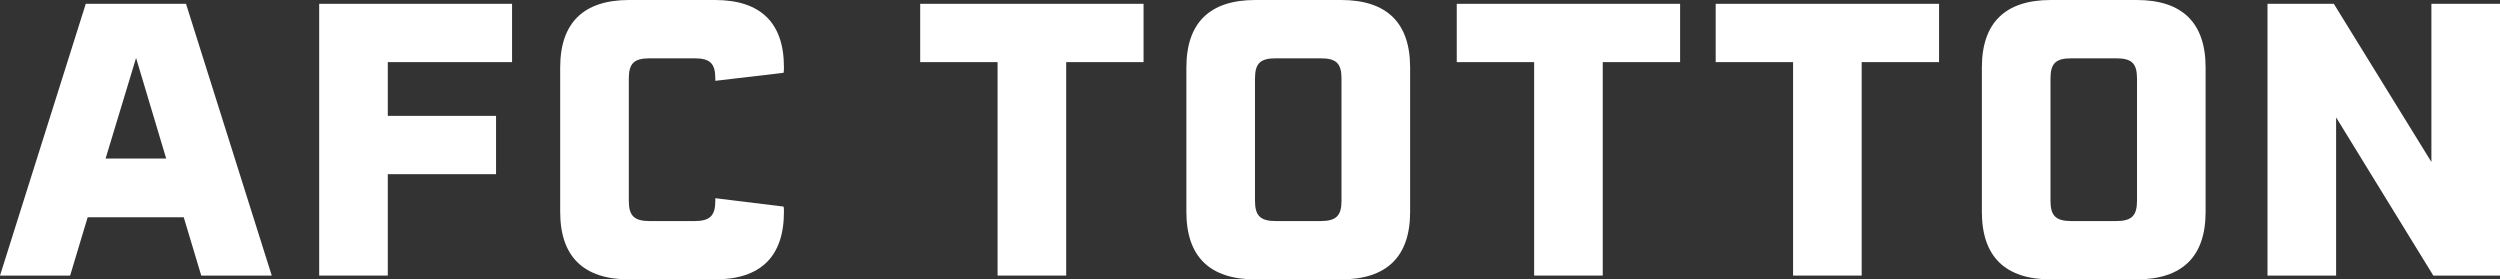 <?xml version="1.0" encoding="UTF-8"?>
<svg id="Layer_1" data-name="Layer 1" xmlns="http://www.w3.org/2000/svg" viewBox="0 0 894.807 100">
  <rect x="0" y="0" width="894.807" height="100" fill="#333333" stroke="none"/>
  <path d="M65.76,77.762H31.38l-6.276,20.872H0L30.697,1.366h35.879l30.691,97.267h-25.237l-6.27-20.872ZM59.483,56.751l-10.78-36.012-10.914,36.012h21.694Z" fill="#fff" stroke-width="0"/>
  <path d="M138.8,22.238v19.234h38.745v20.872h-38.745v36.29h-24.554V1.366h69.031v20.872h-44.477Z" fill="#fff" stroke-width="0"/>
  <path d="M200.505,75.851V24.149c0-15.962,8.325-24.149,24.693-24.149h30.697c16.368,0,24.693,8.187,24.693,24.01,0,1.094,0,1.5-.139,2.049l-24.421,2.866v-.822c0-5.454-1.911-7.231-7.503-7.231h-15.957c-5.598,0-7.503,1.777-7.503,7.231v43.793c0,5.321,1.905,7.231,7.503,7.231h15.957c5.593,0,7.503-1.911,7.503-7.231v-.955l24.421,2.999c.139.544.139.822.139,1.911,0,15.962-8.325,24.149-24.693,24.149h-30.697c-16.368,0-24.693-8.187-24.693-24.149Z" fill="#fff" stroke-width="0"/>
  <path d="M409.303,22.238h-27.692v76.395h-24.554V22.238h-27.698V1.366h79.944v20.872Z" fill="#fff" stroke-width="0"/>
  <path d="M504.715,24.149v51.702c0,15.962-8.325,24.149-24.693,24.149h-30.697c-16.368,0-24.693-8.187-24.693-24.149V24.149c0-15.962,8.325-24.149,24.693-24.149h30.697c16.368,0,24.693,8.187,24.693,24.149ZM472.652,20.872h-15.957c-5.598,0-7.503,1.777-7.503,7.231v43.793c0,5.321,1.905,7.231,7.503,7.231h15.957c5.593,0,7.503-1.911,7.503-7.231V28.103c0-5.454-1.911-7.231-7.503-7.231Z" fill="#fff" stroke-width="0"/>
  <path d="M601.35,22.238h-27.692v76.395h-24.554V22.238h-27.698V1.366h79.944v20.872Z" fill="#fff" stroke-width="0"/>
  <path d="M694.029,22.238h-27.692v76.395h-24.554V22.238h-27.698V1.366h79.944v20.872Z" fill="#fff" stroke-width="0"/>
  <path d="M789.436,24.149v51.702c0,15.962-8.32,24.149-24.688,24.149h-30.697c-16.368,0-24.693-8.187-24.693-24.149V24.149c0-15.962,8.325-24.149,24.693-24.149h30.697c16.368,0,24.688,8.187,24.688,24.149ZM757.379,20.872h-15.962c-5.593,0-7.498,1.777-7.498,7.231v43.793c0,5.321,1.905,7.231,7.498,7.231h15.962c5.593,0,7.503-1.911,7.503-7.231V28.103c0-5.454-1.911-7.231-7.503-7.231Z" fill="#fff" stroke-width="0"/>
  <path d="M894.807,1.366v97.267h-23.871l-34.79-56.612v56.612h-24.554V1.366h23.738l34.924,56.612V1.366h24.554Z" fill="#fff" stroke-width="0"/>
</svg>